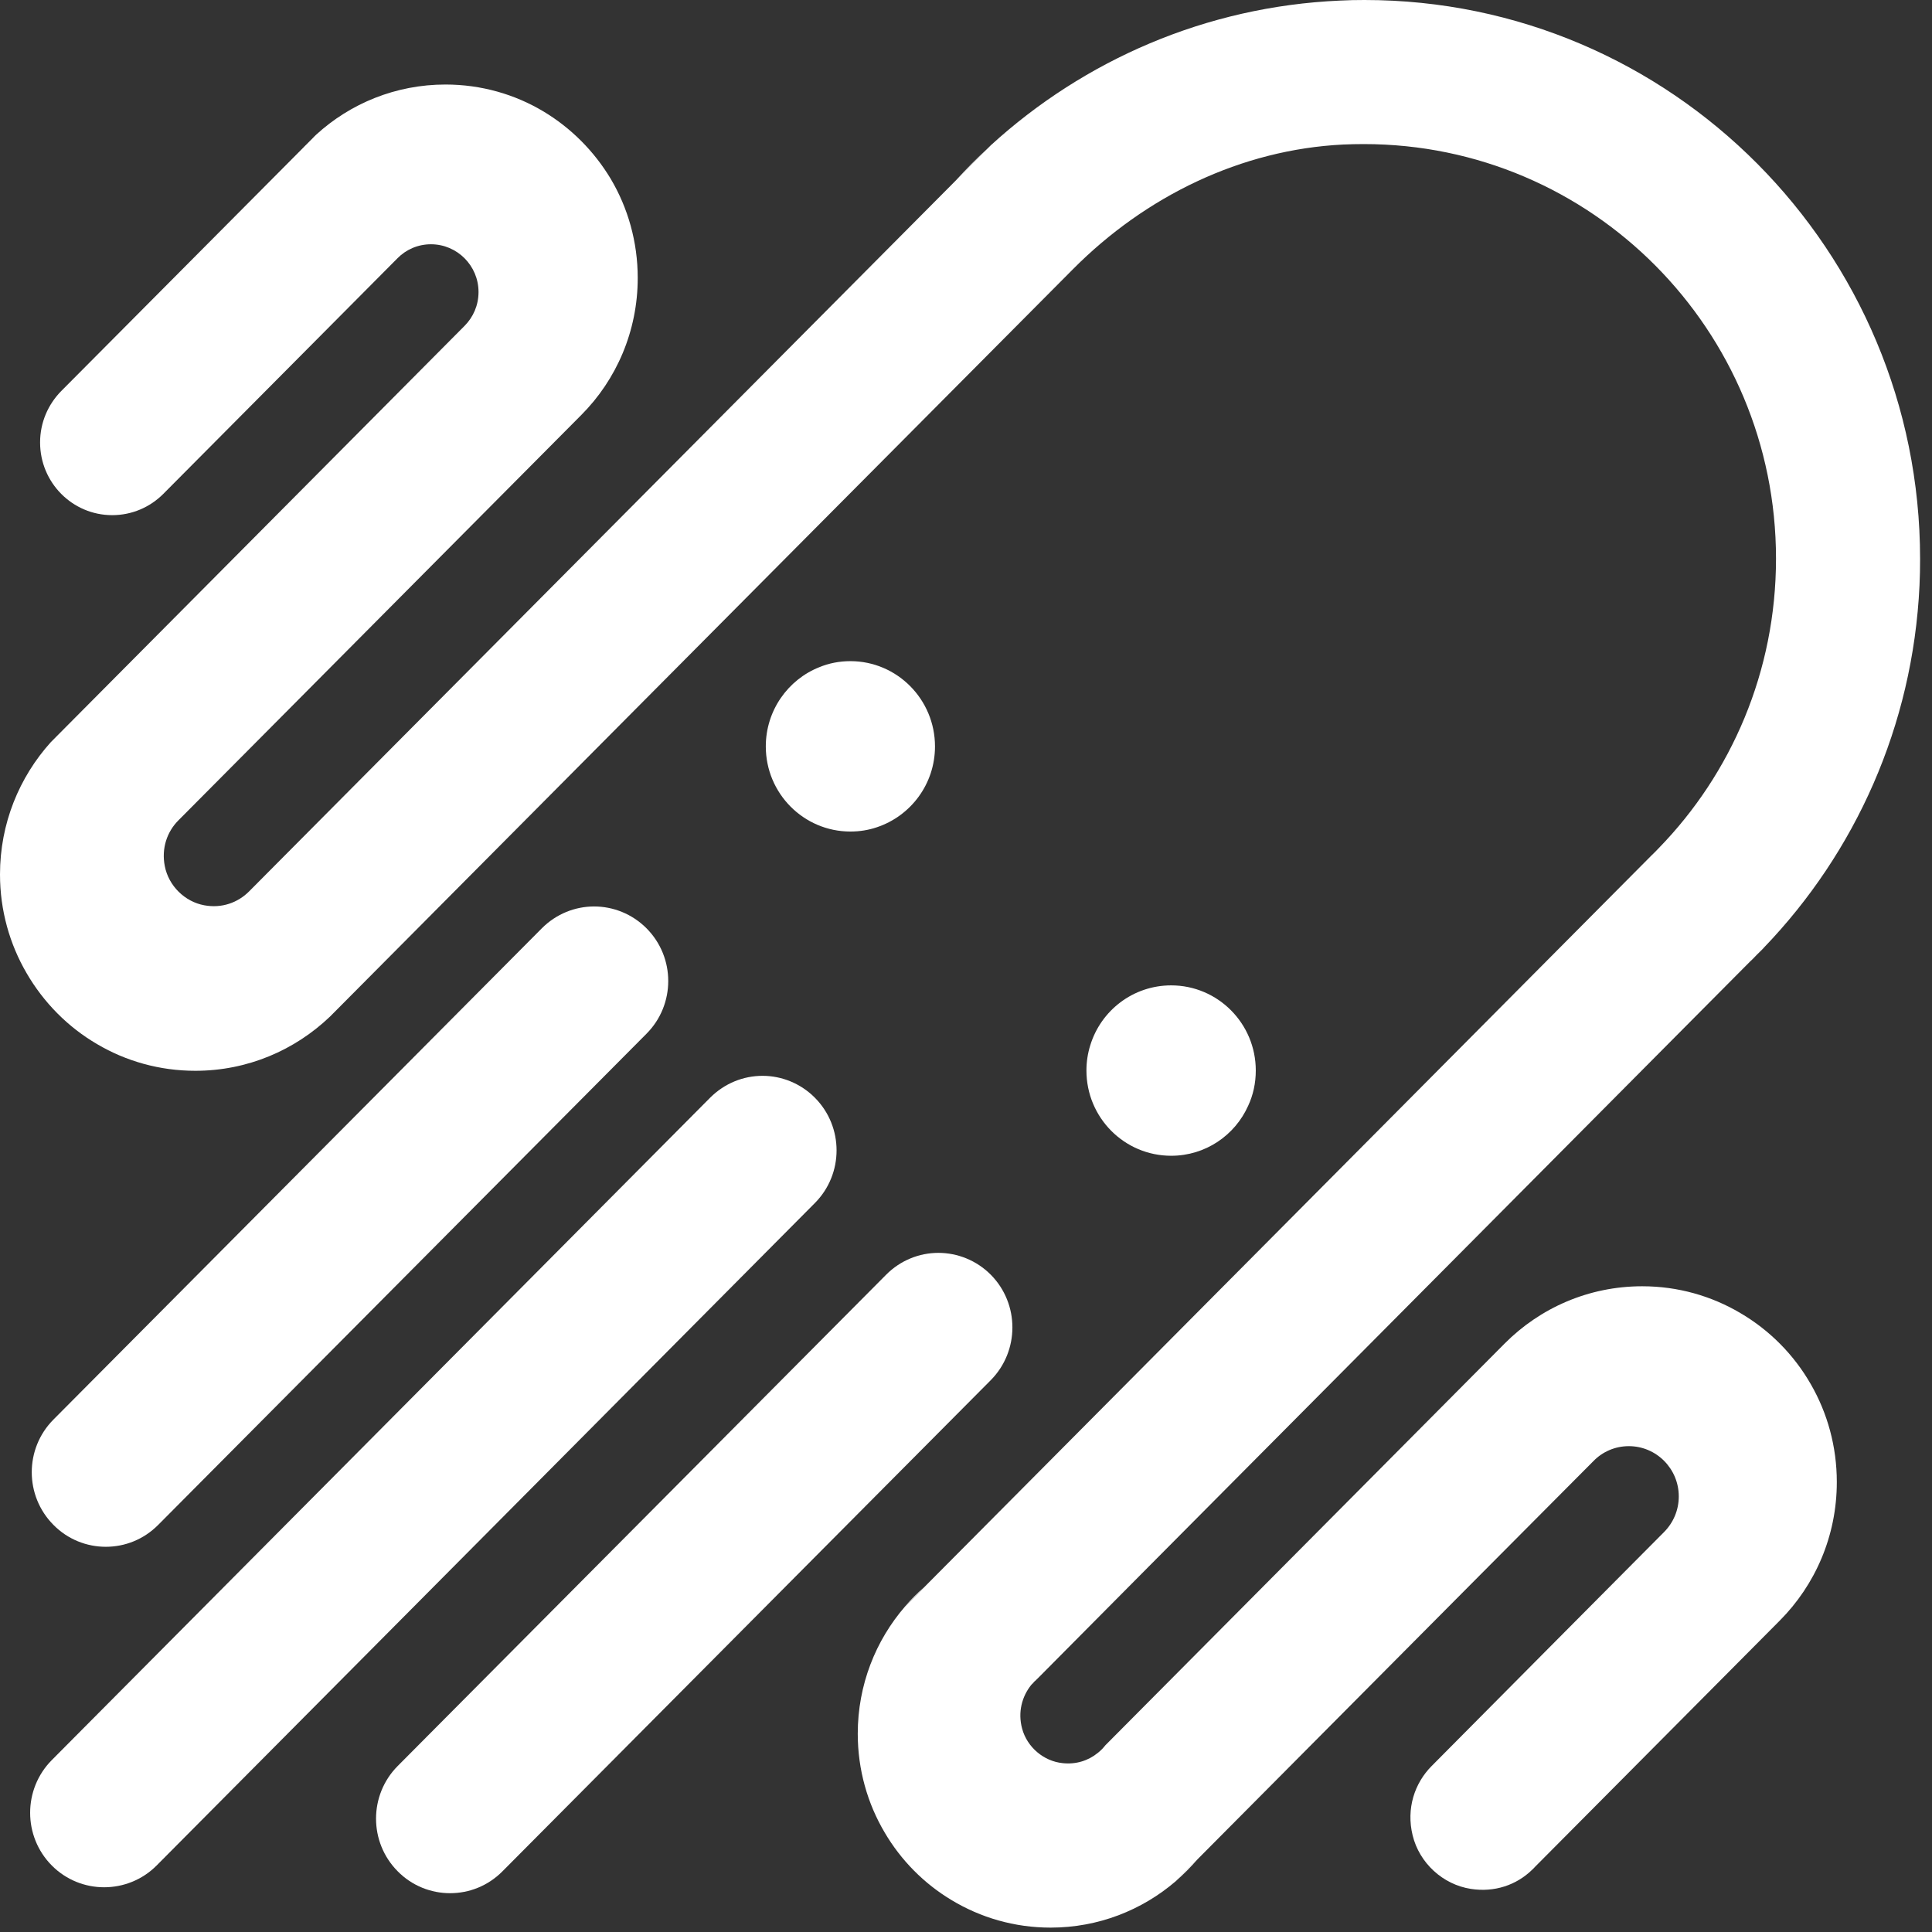 <svg width="104" height="104" viewBox="0 0 104 104" fill="none" xmlns="http://www.w3.org/2000/svg">
<rect x="0" y="0" width="104" height="104" fill="#333333" stroke="none"/>
<path d="M34.803 55.644L8.515 82.086C7.732 82.874 6.72 83.264 5.693 83.264C4.681 83.264 3.653 82.874 2.878 82.086C1.32 80.519 1.32 77.981 2.878 76.414L29.166 49.972C29.941 49.193 30.961 48.795 31.981 48.795C33.001 48.795 34.029 49.193 34.803 49.972C36.361 51.539 36.361 54.077 34.803 55.644Z" fill="white"/>
<path d="M53.336 74.292L27.047 100.734C26.265 101.521 25.253 101.911 24.225 101.911C23.213 101.911 22.185 101.521 21.41 100.734C19.853 99.167 19.853 96.629 21.41 95.062L47.699 68.62C48.473 67.84 49.493 67.442 50.513 67.442C51.533 67.442 52.561 67.84 53.336 68.62C54.885 70.187 54.885 72.724 53.336 74.292Z" fill="white"/>
<path d="M43.864 64.761L8.428 100.423C7.653 101.202 6.625 101.592 5.606 101.592C4.586 101.592 3.566 101.202 2.791 100.423C1.233 98.856 1.233 96.31 2.791 94.743L38.227 59.089C39.01 58.309 40.022 57.912 41.049 57.912C42.061 57.912 43.089 58.309 43.864 59.089C45.422 60.656 45.422 63.194 43.864 64.761Z" fill="white"/>
<path d="M55.51 90.702C55.012 91.323 54.783 92.166 55.02 93.049C55.289 94.051 56.182 94.807 57.202 94.91C57.921 94.99 58.586 94.775 59.092 94.361C59.099 94.353 59.115 94.345 59.123 94.337C59.25 94.234 59.368 94.115 59.471 93.987C59.479 93.979 59.487 93.972 59.495 93.956L80.992 72.326C82.889 70.417 85.506 69.24 88.4 69.24C90.329 69.24 92.132 69.765 93.681 70.68C95.255 71.602 96.567 72.923 97.477 74.514C98.37 76.065 98.876 77.863 98.876 79.78C98.876 82.691 97.706 85.325 95.808 87.234L82.636 100.487C82.581 100.55 82.518 100.614 82.455 100.669C81.632 101.465 80.454 101.879 79.181 101.68C77.671 101.449 76.406 100.288 76.043 98.8C75.687 97.352 76.153 95.984 77.062 95.069L83.166 88.92L89.578 82.469C90.068 81.975 90.369 81.299 90.369 80.552C90.369 79.064 89.167 77.847 87.681 77.847C86.938 77.847 86.265 78.149 85.783 78.642L79.355 85.102L63.282 101.274C61.471 102.825 59.123 103.764 56.554 103.764C54.601 103.764 52.782 103.223 51.225 102.284C49.738 101.393 48.497 100.137 47.62 98.641C46.702 97.09 46.173 95.268 46.173 93.327C46.173 90.702 47.137 88.3 48.726 86.47L88.914 46.035C89.04 45.916 89.167 45.788 89.286 45.661C93.199 41.644 95.603 36.139 95.603 30.07C95.603 17.747 85.672 7.756 73.418 7.756C73.046 7.756 72.674 7.764 72.311 7.78C66.808 8.05 61.661 10.564 57.763 14.486L43.572 28.757L18.121 54.364C18.003 54.483 17.884 54.603 17.765 54.722C15.876 56.528 13.33 57.641 10.515 57.641C8.594 57.641 6.784 57.124 5.234 56.209C3.661 55.295 2.348 53.966 1.431 52.383C0.522 50.824 0 49.01 0 47.069C0 44.333 1.036 41.835 2.736 39.95L25.008 17.541C25.474 17.071 25.759 16.435 25.759 15.719C25.759 14.303 24.612 13.149 23.197 13.149C22.493 13.149 21.853 13.436 21.394 13.905L8.792 26.585C8.088 27.293 7.116 27.731 6.04 27.731C3.898 27.731 2.158 25.981 2.158 23.817C2.158 22.735 2.593 21.765 3.297 21.049L16.319 7.955C16.374 7.899 16.429 7.836 16.492 7.78L16.84 7.43C16.896 7.366 16.959 7.311 17.014 7.255C18.857 5.568 21.307 4.55 23.98 4.55C25.901 4.55 27.712 5.075 29.253 5.998C30.74 6.889 31.981 8.138 32.874 9.625C33.799 11.185 34.329 13.014 34.329 14.963C34.329 17.835 33.175 20.444 31.301 22.329L15.805 37.921L9.598 44.166C8.997 44.77 8.681 45.661 8.871 46.624C9.076 47.682 9.946 48.541 10.998 48.732C11.938 48.907 12.808 48.589 13.409 47.984L19.6 41.755L51.312 9.856C51.351 9.816 51.391 9.777 51.438 9.729L53.209 7.947C53.257 7.899 53.296 7.859 53.336 7.82C58.348 3.246 64.911 0.35 72.121 0.032C72.564 0.008 73.007 0 73.449 0C89.966 0 103.359 13.476 103.359 30.093C103.359 30.571 103.351 31.048 103.327 31.525C102.971 39.083 99.856 45.908 94.962 50.999C94.931 51.039 94.891 51.078 94.852 51.118C94.678 51.285 94.512 51.452 94.346 51.627C94.306 51.667 94.267 51.707 94.227 51.739L61.835 84.33L55.858 90.352C55.826 90.376 55.803 90.4 55.771 90.439C55.708 90.487 55.644 90.551 55.597 90.615C55.565 90.646 55.534 90.67 55.51 90.702Z" fill="white"/>
<path d="M49.738 85.444L48.726 86.462C49.043 86.096 49.375 85.762 49.738 85.444Z" fill="white"/>
<path d="M64.468 100.073C64.104 100.503 63.709 100.901 63.282 101.266L64.468 100.073Z" fill="white"/>
<path d="M53.209 7.947L51.438 9.729C52 9.109 52.593 8.512 53.209 7.947Z" fill="white"/>
<path d="M50.331 40.18C50.331 42.209 49.019 43.927 47.2 44.532C46.758 44.683 46.276 44.762 45.777 44.762C43.263 44.762 41.223 42.71 41.223 40.18C41.223 38.247 42.417 36.585 44.101 35.916C44.615 35.702 45.184 35.59 45.777 35.59C48.292 35.59 50.331 37.651 50.331 40.18Z" fill="white"/>
<path d="M67.599 57.625C67.599 58.309 67.456 58.953 67.188 59.526C66.476 61.117 64.887 62.215 63.045 62.215C60.523 62.215 58.483 60.163 58.483 57.625C58.483 57.156 58.554 56.702 58.688 56.273C59.258 54.403 60.989 53.043 63.045 53.043C65.559 53.043 67.599 55.095 67.599 57.625Z" fill="white"/>
</svg>
